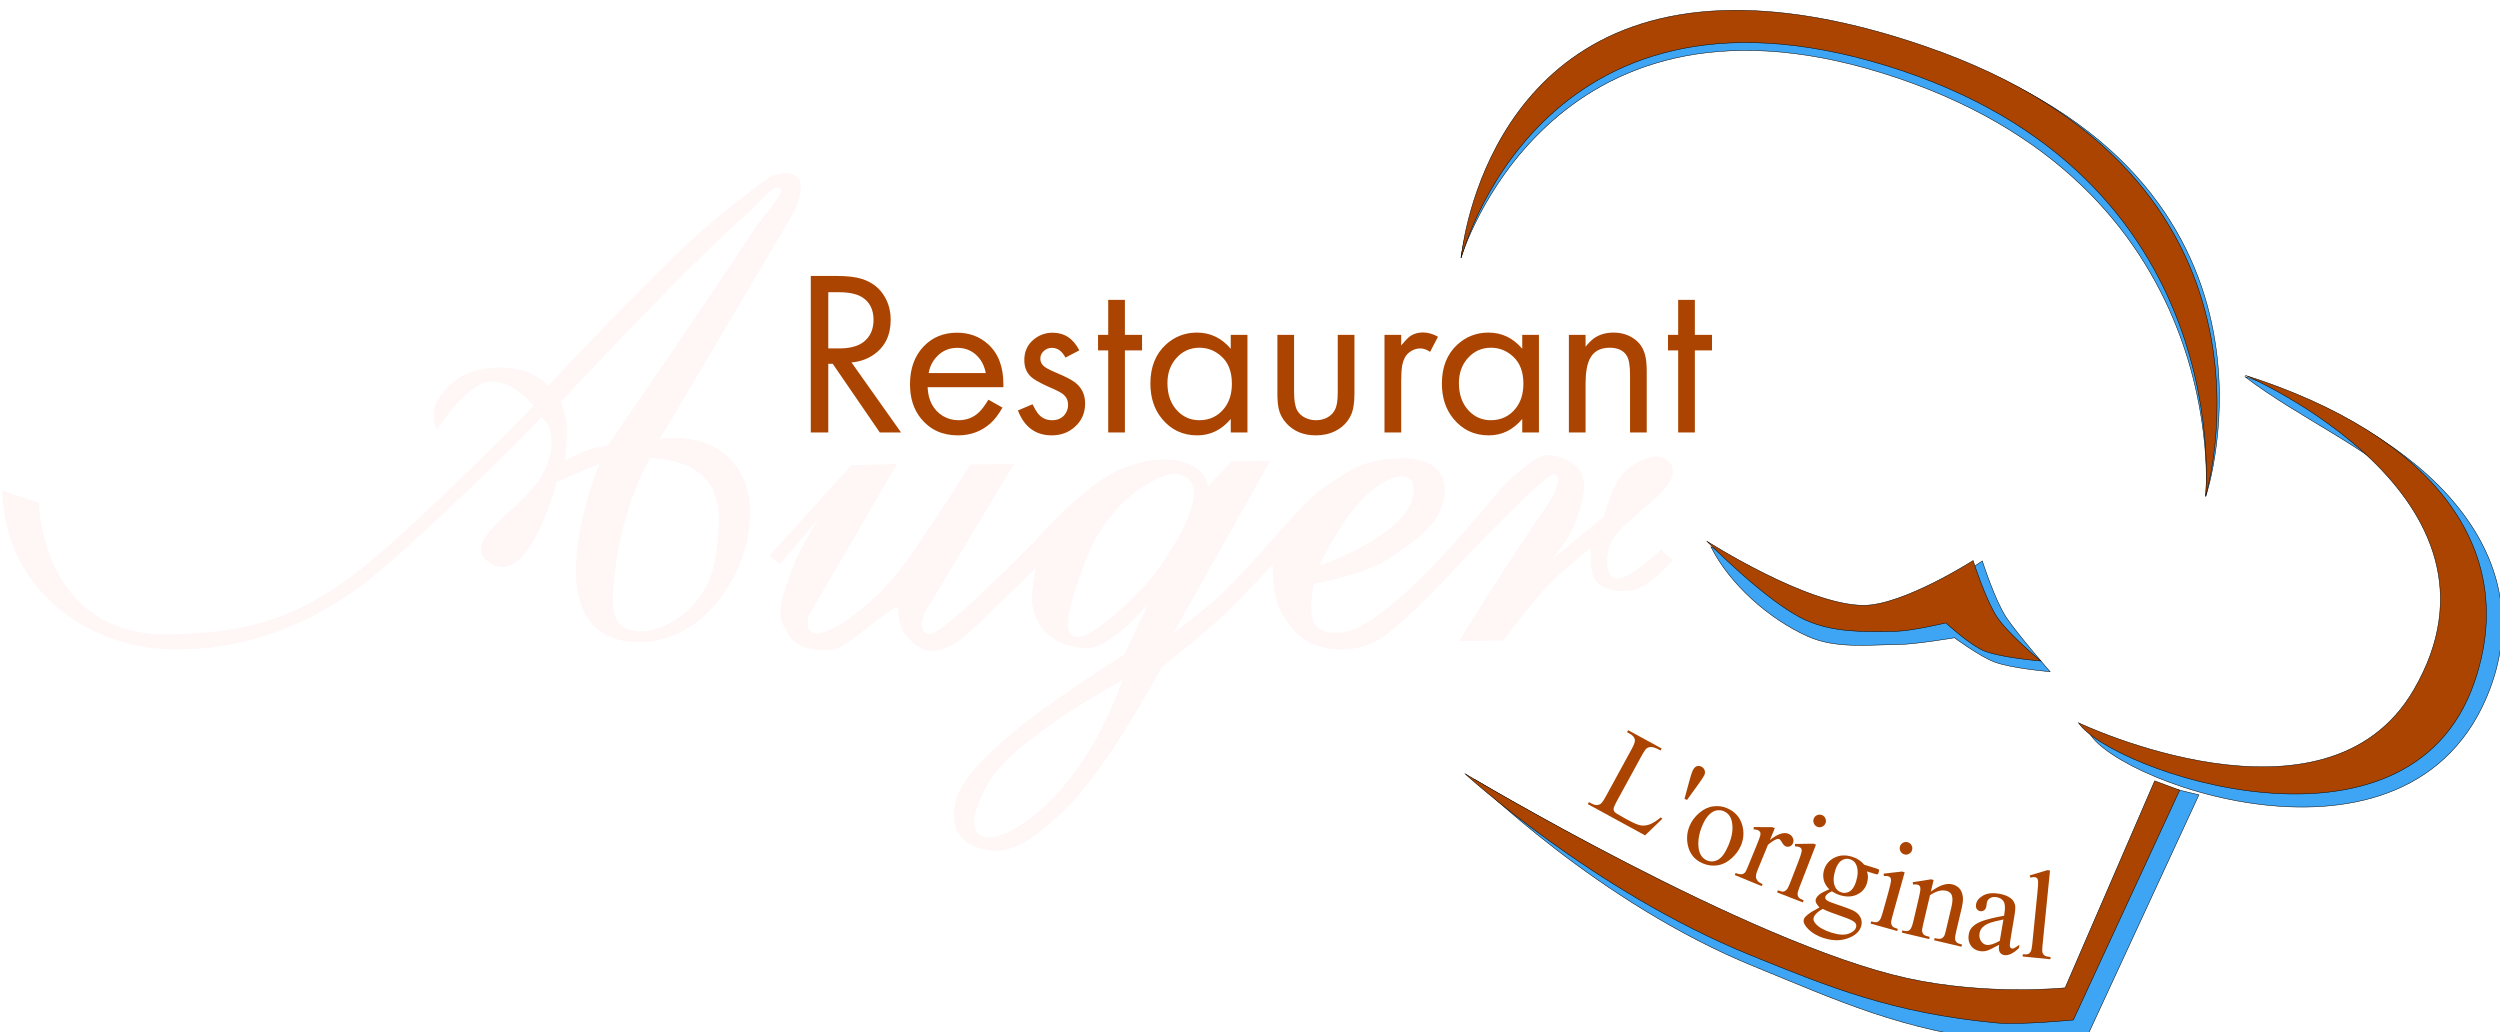 <?xml version="1.0" encoding="UTF-8" standalone="no"?>
<!-- Created with Inkscape (http://www.inkscape.org/) -->

<svg
   width="181.173mm"
   height="74.814mm"
   viewBox="0 0 181.173 74.814"
   version="1.1"
   id="svg17518"
   inkscape:version="1.1 (c68e22c387, 2021-05-23)"
   sodipodi:docname="LogoSingle.svg"
   xmlns:inkscape="http://www.inkscape.org/namespaces/inkscape"
   xmlns:sodipodi="http://sodipodi.sourceforge.net/DTD/sodipodi-0.dtd"
   xmlns="http://www.w3.org/2000/svg"
   xmlns:svg="http://www.w3.org/2000/svg">
  <sodipodi:namedview
     id="namedview17520"
     pagecolor="#ffffff"
     bordercolor="#666666"
     borderopacity="1.0"
     inkscape:pageshadow="2"
     inkscape:pageopacity="0.0"
     inkscape:pagecheckerboard="0"
     inkscape:document-units="mm"
     showgrid="false"
     fit-margin-top="0"
     fit-margin-left="0"
     fit-margin-right="0"
     fit-margin-bottom="0"
     inkscape:zoom="0.69397447"
     inkscape:cx="335.02673"
     inkscape:cy="548.29106"
     inkscape:window-width="1920"
     inkscape:window-height="1017"
     inkscape:window-x="-8"
     inkscape:window-y="-8"
     inkscape:window-maximized="1"
     inkscape:current-layer="layer1" />
  <defs
     id="defs17515">
    <filter
       style="color-interpolation-filters:sRGB"
       inkscape:label="Drop Shadow"
       id="filter97596"
       x="-0"
       y="-0"
       width="1.009"
       height="1.006">
      <feFlood
         flood-opacity="0.988"
         flood-color="rgb(255,255,255)"
         result="flood"
         id="feFlood97586" />
      <feComposite
         in="flood"
         in2="SourceGraphic"
         operator="in"
         result="composite1"
         id="feComposite97588" />
      <feGaussianBlur
         in="composite1"
         stdDeviation="0"
         result="blur"
         id="feGaussianBlur97590" />
      <feOffset
         dx="0.5"
         dy="0.3"
         result="offset"
         id="feOffset97592" />
      <feComposite
         in="offset"
         in2="offset"
         operator="atop"
         result="composite2"
         id="feComposite97594" />
    </filter>
    <filter
       style="color-interpolation-filters:sRGB"
       inkscape:label="Drop Shadow"
       id="filter17339"
       x="0"
       y="0"
       width="1.008"
       height="1.023">
      <feFlood
         flood-opacity="0.988"
         flood-color="rgb(255,255,255)"
         result="flood"
         id="feFlood17329" />
      <feComposite
         in="flood"
         in2="SourceGraphic"
         operator="in"
         result="composite1"
         id="feComposite17331" />
      <feGaussianBlur
         in="composite1"
         stdDeviation="0"
         result="blur"
         id="feGaussianBlur17333" />
      <feOffset
         dx="2"
         dy="1"
         result="offset"
         id="feOffset17335" />
      <feComposite
         in="SourceGraphic"
         in2="offset"
         operator="over"
         result="composite2"
         id="feComposite17337" />
    </filter>
    <filter
       style="color-interpolation-filters:sRGB"
       inkscape:label="Drop Shadow"
       id="filter97596-0"
       x="-0"
       y="-0"
       width="1.009"
       height="1.006">
      <feFlood
         flood-opacity="0.988"
         flood-color="rgb(255,255,255)"
         result="flood"
         id="feFlood97586-7" />
      <feComposite
         in="flood"
         in2="SourceGraphic"
         operator="in"
         result="composite1"
         id="feComposite97588-5" />
      <feGaussianBlur
         in="composite1"
         stdDeviation="0"
         result="blur"
         id="feGaussianBlur97590-5" />
      <feOffset
         dx="0.5"
         dy="0.3"
         result="offset"
         id="feOffset97592-6" />
      <feComposite
         in="offset"
         in2="offset"
         operator="atop"
         result="composite2"
         id="feComposite97594-8" />
    </filter>
  </defs>
  <g
     inkscape:label="Layer 1"
     inkscape:groupmode="layer"
     id="layer1"
     transform="translate(-6.253,-3.388)">
    <g
       id="g1067"
       transform="matrix(1.326,0,0,1.326,-47.585,-76.674)">
      <path
         id="path67875"
         style="fill:#fff6f6;fill-opacity:1;stroke:none;stroke-width:0.026;stroke-linecap:butt;stroke-linejoin:miter;stroke-miterlimit:4;stroke-dasharray:none;stroke-opacity:1"
         d="m 82.092,86.684 c -0.48,-0.015 -0.976,0.232 -0.976,0.232 0,0 -2.571,1.929 -3.765,3.002 -2.924,2.628 -8.293,8.388 -8.293,8.388 0,0 -1.005,-1.312 -3.464,-0.941 -1.339,0.202 -2.168,0.954 -2.694,1.966 -0.254,0.772 0.083,1.359 0.083,1.359 0,0 1.624,-2.519 2.891,-2.619 1.287,-0.102 2.399,1.32 2.399,1.32 0,0 -4.979,5.125 -8.564,8.2 -3.585,3.075 -6.412,4.199 -11.285,4.298 -7.086,0.144 -7.196,-7.196 -7.196,-7.196 l -2.002,-0.667 c 0.143,5.433 4.641,8.544 9.15,8.673 3.874,0.111 7.96,-1.223 11.666,-4.436 3.961,-3.435 8.231,-7.739 8.648,-8.264 0,0 0.525,0.326 0.56,1.31 0.022,0.624 -0.181,1.262 -0.476,1.811 -1.004,1.866 -4.636,3.653 -2.931,4.837 1.843,1.28 3.285,-2.837 3.693,-4.408 l 2.335,-1.001 c 0,0 -4.075,9.844 2.271,9.761 4.473,-0.058 7.246,-6.317 5.354,-9.379 -1.405,-2.275 -4.327,-1.727 -4.327,-1.727 l 7.235,-12.236 c 0,0 0.81,-1.525 0.286,-2.049 -0.164,-0.164 -0.379,-0.225 -0.597,-0.232 z m -0.472,0.784 c 0.042,0.002 0.081,0.013 0.117,0.037 0.351,0.228 -0.929,1.506 -1.412,2.247 -2.602,3.985 -8.012,11.819 -8.012,11.819 0,0 -0.759,0.125 -1.12,0.25 -0.428,0.148 -1.227,0.583 -1.227,0.583 0,0 0.171,-1.254 0.131,-1.799 -0.04,-0.545 -0.322,-1.442 -0.322,-1.442 0,0 6.63,-7.173 10.294,-10.389 0.476,-0.418 1.147,-1.324 1.552,-1.306 z m 42.078,14.622 c -0.901,0.049 -2.578,1.821 -2.578,1.821 0,0 -5.53,7.035 -8.324,7.806 -0.576,0.159 -1.37,0.152 -1.768,-0.293 -0.509,-0.57 -0.119,-2.289 -0.119,-2.289 0,0 2.797,-0.546 3.958,-1.309 1.335,-0.877 3.046,-1.901 3.186,-3.577 0.188,-2.247 -2.472,-1.968 -2.472,-1.968 -2.159,0.035 -2.853,0.789 -4.066,1.53 -1.213,0.741 -3.787,4.169 -5.863,6.066 -0.767,0.701 -2.427,1.955 -2.427,1.955 l 5.301,-9.432 -2.123,0.034 -1.269,1.366 c 0,0 -0.112,-0.731 -0.797,-1.1 -1.28,-0.689 -3.055,-0.328 -4.347,0.337 -1.958,1.008 -4.313,3.74 -4.313,3.74 0,0 -5.028,5.134 -5.77,5.1 -0.741,-0.034 -0.296,-1.123 -0.296,-1.123 l 4.905,-8.181 -2.393,0.034 c 0,0 -1.906,3.093 -3.557,5.384 -1.651,2.292 -4.045,3.88 -4.82,3.846 -0.775,-0.034 -0.437,-0.982 -0.437,-0.982 l 4.814,-8.279 -2.494,0.067 -4.466,4.934 0.573,0.472 2.147,-2.553 c 0,0 -1.2,1.897 -1.537,2.955 -0.303,0.951 -0.87,2.08 -0.411,2.966 0.445,0.859 0.741,1.378 2.58,1.332 0.857,-0.021 3.601,-2.776 3.668,-2.271 0.067,0.505 -0.035,1.329 1.188,2.136 0.694,0.457 1.815,-0.083 2.422,-0.589 0.607,-0.505 3.932,-3.781 3.932,-3.781 0,0 -0.328,1.438 -0.182,2.138 0.29,1.389 1.297,2.127 2.831,2.258 1.422,0.121 3.505,-2.46 3.505,-2.46 l -1.324,2.809 c 0,0 -4.611,2.891 -6.619,4.706 -1.733,1.567 -2.984,2.855 -2.639,4.583 0.195,0.976 1.281,1.395 2.137,1.425 1.456,0.051 2.724,-1.178 3.795,-2.166 2.329,-2.149 5.358,-7.852 5.358,-7.852 0,0 2.291,-1.811 3.357,-2.806 0.953,-0.89 2.709,-2.822 2.709,-2.822 0,0 0.009,1.692 0.371,2.426 0.399,0.809 1.032,1.624 1.872,1.952 1.08,0.423 2.464,0.364 3.473,-0.208 1.495,-0.849 4.698,-4.406 4.698,-4.406 0,0 4.299,-4.531 4.905,-4.665 0.607,-0.135 0.1,1.084 -0.187,1.498 -2.423,3.491 -4.934,7.6 -4.934,7.6 l 2.425,-0.035 c 0,0 1.525,-2.059 2.407,-2.983 0.726,-0.76 2.359,-2.089 2.359,-2.089 0,0 -0.046,1.173 0.147,1.601 0.339,0.753 1.373,0.835 2.108,0.725 0.907,-0.136 2.227,-1.619 2.227,-1.619 l -0.64,-0.607 c 0,0 -1.794,1.75 -2.494,1.584 -0.519,-0.123 -0.507,-1.031 -0.389,-1.551 0.199,-0.881 1.049,-1.492 1.727,-2.089 0.856,-0.755 2.502,-1.96 1.493,-2.83 -0.582,-0.502 -1.646,0.073 -2.244,0.559 -0.73,0.593 -1.227,2.541 -1.227,2.541 l -2.83,2.325 c 0,0 0.731,-0.874 0.977,-1.381 0.396,-0.817 0.746,-1.69 0.773,-2.613 0.033,-1.124 -1.008,-1.633 -1.885,-1.7 -0.027,-0.002 -0.055,-0.003 -0.084,-0.001 z m -49.066,0.154 c 4.347,0.236 3.898,3.239 3.57,5.458 -0.416,2.81 -2.885,4.061 -4.11,4.024 -1.776,-0.054 -1.577,-1.519 -1.361,-3.378 0.422,-3.636 1.901,-6.103 1.901,-6.103 z m 28.67,0.865 c 0.061,-0.002 0.116,8.9e-4 0.161,0.01 2.669,0.524 -1.525,5.814 -1.525,5.814 0,0 -7.22,7.959 -3.289,-1.596 0,0 1.174,-2.987 4.052,-4.1 0.18,-0.069 0.418,-0.121 0.601,-0.128 z m 12.427,0.125 c 0.19,-9.6e-4 0.378,0.099 0.553,0.243 0.843,2.659 -5.057,4.646 -5.057,4.646 0,0 1.942,-4.479 4.421,-4.882 0.027,-0.004 0.055,-0.007 0.082,-0.007 z M 100.456,114.385 c -2.422,6.752 -6.648,9.053 -7.694,8.535 -0.891,-0.441 -0.143,-2 0.31,-2.836 1.34,-2.469 7.384,-5.699 7.384,-5.699 z"
         sodipodi:nodetypes="scscsccscssccsscsssccssccsssccscscscscccsscsscssccccsscscccssccccccsssssscssccsssscsccsscscccsccsccsssssccssscccssscscccssscccccccsscs"
         transform="translate(1.497,-16.838)" />
      <path
         id="text3103"
         style="font-style:normal;font-variant:normal;font-weight:normal;font-stretch:normal;font-size:40px;line-height:1.25;font-family:Futura;-inkscape-font-specification:Futura;white-space:pre;shape-inside:url(#rect3105);fill:#aa4400;fill-opacity:1;stroke-width:1.602;filter:url(#filter17339)"
         d="m 282.215,147.613 v 42.783 h 4.779 v -18.773 h 1.219 l 12.869,18.773 h 5.811 l -13.559,-19.15 c 2.291,-0.188 4.322,-0.898 6.092,-2.131 3.082,-2.152 4.623,-5.317 4.623,-9.496 0,-2.403 -0.571,-4.556 -1.717,-6.457 -1.354,-2.278 -3.405,-3.855 -6.154,-4.732 -1.708,-0.543 -4.062,-0.816 -7.061,-0.816 z m 4.779,4.451 h 2.842 c 2.811,0 4.957,0.46 6.436,1.379 2.062,1.316 3.092,3.376 3.092,6.176 0,2.633 -0.926,4.659 -2.779,6.08 -1.52,1.149 -3.728,1.725 -6.623,1.725 h -2.967 z m 76.498,2.1 v 9.561 h -2.779 v 4.23 h 2.779 v 22.441 h 4.561 v -22.441 h 4.686 v -4.23 h -4.686 v -9.561 z m 155.748,0 v 9.561 h -2.781 v 4.23 h 2.781 v 22.441 h 4.561 v -22.441 h 4.686 v -4.23 h -4.686 v -9.561 z m -69.689,8.902 c -1.562,0 -2.863,0.428 -3.904,1.285 -0.521,0.439 -1.219,1.19 -2.094,2.256 v -2.883 h -4.561 v 26.672 h 4.561 v -14.041 c 0,-1.818 0.094,-3.259 0.281,-4.324 0.292,-1.504 0.875,-2.634 1.75,-3.387 0.958,-0.815 2.03,-1.221 3.217,-1.221 0.833,0 1.717,0.313 2.654,0.939 l 2.156,-4.137 c -1.395,-0.773 -2.749,-1.16 -4.061,-1.16 z m -61.818,0.031 c -3.269,0 -6.101,1.097 -8.496,3.291 -2.811,2.591 -4.217,6.133 -4.217,10.625 0,3.866 1.051,7.074 3.154,9.623 2.478,3.03 5.696,4.545 9.652,4.545 3.603,0 6.653,-1.494 9.152,-4.482 v 3.697 h 4.561 v -26.672 h -4.561 v 3.793 c -2.499,-2.946 -5.581,-4.42 -9.246,-4.42 z m 79.654,0 c -3.269,0 -6.101,1.097 -8.496,3.291 -2.811,2.591 -4.217,6.133 -4.217,10.625 0,3.866 1.051,7.074 3.154,9.623 2.478,3.03 5.696,4.545 9.652,4.545 3.603,0 6.653,-1.494 9.152,-4.482 v 3.697 h 4.561 v -26.672 h -4.561 v 3.793 c -2.499,-2.946 -5.581,-4.42 -9.246,-4.42 z m 34.174,0 c -2.103,0 -3.895,0.532 -5.373,1.598 -0.666,0.481 -1.417,1.234 -2.25,2.258 v -3.229 h -4.561 v 26.672 h 4.561 v -13.32 c 0,-2.946 0.365,-5.171 1.094,-6.676 1,-2.11 2.833,-3.166 5.498,-3.166 2.228,0 3.79,0.743 4.686,2.227 0.583,0.961 0.875,2.683 0.875,5.17 v 15.766 h 4.561 v -16.549 c 0,-1.651 -0.104,-2.988 -0.312,-4.012 -0.437,-2.194 -1.459,-3.854 -3.062,-4.982 -1.624,-1.17 -3.528,-1.756 -5.715,-1.756 z m -179.363,0.031 c -3.686,0 -6.716,1.234 -9.09,3.699 -2.52,2.612 -3.779,6.079 -3.779,10.404 0,3.74 0.988,6.845 2.967,9.311 2.499,3.092 5.873,4.639 10.121,4.639 3.478,0 6.445,-1.097 8.902,-3.291 1.125,-1.003 2.219,-2.435 3.281,-4.295 l -3.844,-2.162 c -0.958,1.567 -1.8,2.695 -2.529,3.385 -1.52,1.484 -3.405,2.225 -5.654,2.225 -1.541,0 -2.957,-0.385 -4.248,-1.158 -1.291,-0.773 -2.311,-1.86 -3.061,-3.26 -0.666,-1.254 -1.042,-2.79 -1.125,-4.607 h 20.709 v -0.816 c 0,-4.785 -1.395,-8.43 -4.186,-10.938 -2.312,-2.09 -5.133,-3.135 -8.465,-3.135 z m 26.115,0 c -1.978,0 -3.728,0.637 -5.248,1.912 -1.666,1.4 -2.5,3.259 -2.5,5.578 0,2.173 0.782,3.835 2.344,4.984 1.104,0.794 2.874,1.713 5.311,2.758 1.583,0.69 2.623,1.265 3.123,1.725 0.791,0.731 1.188,1.65 1.188,2.758 0,1.003 -0.313,1.901 -0.938,2.695 -0.812,1.003 -1.957,1.504 -3.436,1.504 -1.666,0 -2.99,-0.658 -3.969,-1.975 -0.396,-0.522 -0.852,-1.315 -1.373,-2.381 l -3.998,1.691 c 1.749,4.534 4.842,6.803 9.277,6.803 2.436,0 4.518,-0.764 6.246,-2.289 1.895,-1.672 2.844,-3.814 2.844,-6.426 0,-2.487 -0.97,-4.44 -2.906,-5.861 -0.979,-0.71 -2.666,-1.565 -5.061,-2.568 -1.541,-0.648 -2.592,-1.192 -3.154,-1.631 -0.75,-0.585 -1.125,-1.305 -1.125,-2.162 0,-0.752 0.25,-1.39 0.75,-1.912 0.646,-0.71 1.459,-1.066 2.438,-1.066 1.52,0 2.748,0.888 3.686,2.664 l 3.779,-1.975 c -1.645,-3.218 -4.07,-4.826 -7.277,-4.826 z m 61.41,0.596 v 16.078 c 0,1.588 0.115,2.946 0.344,4.074 0.312,1.442 1,2.758 2.062,3.949 1.999,2.236 4.706,3.355 8.121,3.355 1.958,0 3.728,-0.397 5.311,-1.191 1.978,-1.003 3.405,-2.466 4.279,-4.389 0.625,-1.337 0.938,-3.271 0.938,-5.799 v -16.078 h -4.561 v 15.578 c 0,1.254 -0.063,2.256 -0.188,3.008 -0.229,1.463 -0.823,2.591 -1.781,3.385 -1.083,0.898 -2.415,1.348 -3.998,1.348 -1.062,0 -2.051,-0.23 -2.967,-0.689 -0.979,-0.481 -1.709,-1.17 -2.188,-2.068 -0.541,-1.024 -0.812,-2.684 -0.812,-4.982 v -15.578 z m -21.303,3.51 c 2.312,0 4.343,0.815 6.092,2.445 1.853,1.713 2.779,4.168 2.779,7.365 0,2.716 -0.678,4.941 -2.031,6.676 -1.728,2.215 -4.018,3.322 -6.871,3.322 -2.332,0 -4.311,-0.836 -5.936,-2.508 -1.853,-1.901 -2.779,-4.45 -2.779,-7.646 0,-2.654 0.77,-4.879 2.311,-6.676 1.708,-1.985 3.853,-2.979 6.436,-2.979 z m 79.654,0 c 2.312,0 4.341,0.815 6.09,2.445 1.853,1.713 2.781,4.168 2.781,7.365 0,2.716 -0.678,4.941 -2.031,6.676 -1.728,2.215 -4.018,3.322 -6.871,3.322 -2.332,0 -4.311,-0.836 -5.936,-2.508 -1.853,-1.901 -2.779,-4.45 -2.779,-7.646 10e-6,-2.654 0.77,-4.879 2.311,-6.676 1.708,-1.985 3.853,-2.979 6.436,-2.979 z m -145.814,0.031 c 2.603,0 4.686,1.056 6.248,3.166 0.729,1.003 1.24,2.247 1.531,3.73 h -15.619 c 0.229,-1.275 0.667,-2.392 1.312,-3.354 1.624,-2.361 3.799,-3.543 6.527,-3.543 z"
         transform="matrix(0.2,0,0,0.2,28.07,45.736)" />
      <g
         id="g51183"
         transform="translate(-22.659,-29.358)">
        <path
           id="path97554"
           style="fill:#3da5f3;fill-opacity:1;stroke:#000000;stroke-width:0.026;stroke-linecap:butt;stroke-linejoin:miter;stroke-miterlimit:4;stroke-dasharray:none;stroke-opacity:1;filter:url(#filter97596-0)"
           d="m 158.098,90.298 c -13.831,0.031 -15.495,13.235 -15.495,13.235 0,0 4.731,-15.758 22.983,-10.12 19.302,5.963 17.726,23.162 17.726,23.162 0,0 5.782,-17.288 -14.861,-24.314 -4.07,-1.385 -7.483,-1.97 -10.353,-1.964 z m 27.353,19.724 c 5.755,4.432 15.896,6.846 9.723,17.429 -4.811,8.249 -18.322,1.786 -18.322,1.786 0.523,2.599 17.725,9.283 22.004,-2.183 2.716,-7.278 -3.218,-13.791 -13.405,-17.033 z m -29.186,9.293 c 1.029,2.058 3.192,3.958 5.292,4.899 1.525,0.684 3.29,0.463 4.961,0.447 0.939,-0.009 3.059,-0.369 3.059,-0.369 0,0 1.386,1.024 2.183,1.323 0.964,0.361 3.043,0.529 3.043,0.529 0,0 -1.753,-2.012 -2.381,-2.943 -0.63,-0.933 -1.323,-3.109 -1.323,-3.109 0,0 -3.83,2.728 -5.986,2.728 -3.085,-5.7e-4 -8.847,-3.506 -8.847,-3.506 z m -12.949,12.7 c 0,0 6.771,6.772 15.346,10.253 4.434,1.8 8.131,3.559 13.758,4.101 1.304,0.126 4.366,-0.198 4.366,-0.198 l 6.152,-13.295 -1.918,-0.463 -4.895,11.311 c 0,0 -4.272,0.444 -8.665,-0.529 -8.659,-1.918 -24.143,-11.179 -24.143,-11.179 z"
           sodipodi:nodetypes="scscsscscsccsccscscsccssccccsc" />
        <path
           id="path90823"
           style="fill:#aa4400;fill-opacity:1;stroke:#000000;stroke-width:0.026;stroke-linecap:butt;stroke-linejoin:miter;stroke-miterlimit:4;stroke-dasharray:none;stroke-opacity:1"
           d="m 158.098,90.298 c -13.831,0.031 -14.98,13.539 -14.98,13.539 0,0 4.216,-16.343 23.217,-10.517 19.315,5.922 17.462,23.548 17.462,23.548 0,0 5.39,-17.487 -15.346,-24.606 -4.066,-1.396 -7.483,-1.97 -10.353,-1.964 z m 27.882,19.955 c 0,0 15.366,6.615 9.194,17.198 -4.811,8.249 -18.322,1.786 -18.322,1.786 1.786,2.646 18.005,8.254 21.63,-2.183 2.549,-7.338 -2.315,-13.56 -12.502,-16.801 z m -29.435,9.062 c 0,0 3.308,3.375 5.407,4.316 1.525,0.684 3.24,0.645 4.878,0.612 0.939,-0.019 2.778,-0.463 2.778,-0.463 0,0 1.353,1.256 2.15,1.554 0.964,0.361 3.043,0.529 3.043,0.529 0,0 -1.753,-1.451 -2.381,-2.381 -0.63,-0.933 -1.323,-3.109 -1.323,-3.109 0,0 -3.83,2.448 -5.986,2.447 -3.085,-5.7e-4 -8.566,-3.506 -8.566,-3.506 z m -13.229,12.7 c 0,0 7.035,6.442 15.61,9.922 4.434,1.8 7.8,3.162 13.428,3.704 1.304,0.126 4.221,-0.161 4.221,-0.161 l 5.813,-12.559 -1.368,-0.508 -4.895,11.311 c 0,0 -4.272,0.444 -8.665,-0.529 -8.659,-1.918 -24.143,-11.179 -24.143,-11.179 z"
           sodipodi:nodetypes="scscsscscsccsacscscsccssccccsc" />
        <g
           aria-label="L'original"
           transform="translate(7.769,38.148)"
           id="text23788"
           style="font-size:6.953px;line-height:1.25;font-family:'Times New Roman';-inkscape-font-specification:'Times New Roman, ';white-space:pre;fill:#aa4400">
          <path
             d="m 146.256,96.261 0.087,0.075 -0.944,0.908 -3.129,-1.708 0.06,-0.11 0.152,0.083 q 0.256,0.14 0.458,0.033 0.115,-0.061 0.303,-0.407 l 1.423,-2.607 q 0.207,-0.378 0.175,-0.519 -0.045,-0.195 -0.274,-0.32 l -0.152,-0.083 0.06,-0.11 1.83,0.999 -0.06,0.11 q -0.32,-0.179 -0.485,-0.188 -0.162,-0.007 -0.262,0.062 -0.1,0.069 -0.297,0.43 l -1.386,2.539 q -0.135,0.247 -0.138,0.366 0.002,0.082 0.06,0.153 0.058,0.07 0.449,0.284 l 0.295,0.161 q 0.465,0.254 0.69,0.288 0.225,0.034 0.474,-0.054 0.251,-0.091 0.611,-0.382 z"
             id="path64372" />
          <path
             d="m 147.554,95.245 0.268,-0.986 q 0.11,-0.41 0.172,-0.542 0.094,-0.196 0.216,-0.247 0.122,-0.051 0.26,0.015 0.138,0.066 0.183,0.2 0.05,0.133 -0.021,0.28 -0.054,0.113 -0.346,0.519 l -0.597,0.825 z"
             id="path64374" />
          <path
             d="m 149.882,95.759 q 0.649,0.278 0.832,0.939 0.154,0.564 -0.08,1.11 -0.164,0.384 -0.517,0.698 -0.352,0.314 -0.762,0.375 -0.407,0.062 -0.803,-0.107 -0.646,-0.276 -0.807,-0.954 -0.136,-0.571 0.095,-1.111 0.168,-0.393 0.527,-0.698 0.364,-0.306 0.761,-0.354 0.398,-0.051 0.754,0.101 z m -0.184,0.161 q -0.165,-0.071 -0.377,-0.043 -0.207,0.026 -0.415,0.229 -0.208,0.203 -0.374,0.59 -0.267,0.624 -0.214,1.182 0.056,0.559 0.462,0.733 0.303,0.13 0.606,-0.036 0.303,-0.166 0.564,-0.774 0.326,-0.762 0.185,-1.339 -0.093,-0.394 -0.437,-0.541 z"
             id="path64376" />
          <path
             d="m 152.489,96.85 -0.266,0.647 q 0.627,-0.498 1.007,-0.342 0.173,0.071 0.242,0.224 0.07,0.15 0.014,0.288 -0.05,0.122 -0.167,0.174 -0.116,0.051 -0.23,0.005 -0.11,-0.045 -0.204,-0.209 -0.09,-0.165 -0.156,-0.193 -0.057,-0.023 -0.148,0.012 -0.194,0.071 -0.466,0.304 l -0.567,1.378 q -0.098,0.239 -0.089,0.386 0.006,0.102 0.086,0.201 0.08,0.099 0.275,0.179 l -0.046,0.113 -1.473,-0.605 0.046,-0.113 q 0.22,0.09 0.355,0.065 0.099,-0.018 0.176,-0.115 0.038,-0.047 0.141,-0.298 l 0.458,-1.115 q 0.207,-0.502 0.223,-0.606 0.021,-0.105 -0.017,-0.172 -0.035,-0.066 -0.117,-0.099 -0.097,-0.04 -0.239,-0.043 l 0.015,-0.126 1.014,0.006 z"
             id="path64378" />
          <path
             d="m 155.065,96.134 q 0.133,0.052 0.188,0.182 0.059,0.129 0.008,0.262 -0.052,0.133 -0.183,0.191 -0.129,0.059 -0.262,0.008 -0.133,-0.052 -0.191,-0.183 -0.058,-0.132 -0.007,-0.265 0.052,-0.133 0.179,-0.189 0.132,-0.058 0.268,-0.005 z m -0.326,1.618 -0.904,2.329 q -0.106,0.272 -0.103,0.379 0.007,0.105 0.066,0.178 0.062,0.075 0.268,0.155 l -0.044,0.114 -1.408,-0.547 0.044,-0.114 q 0.212,0.082 0.301,0.069 0.089,-0.013 0.167,-0.092 0.081,-0.078 0.186,-0.347 l 0.434,-1.117 q 0.183,-0.472 0.209,-0.622 0.017,-0.11 -0.016,-0.166 -0.032,-0.06 -0.114,-0.091 -0.089,-0.034 -0.234,-0.036 l -10e-5,-0.131 1.011,-0.015 z"
             id="path64380" />
          <path
             d="m 155.469,100.191 q -0.231,-0.218 -0.303,-0.5 -0.071,-0.285 0.019,-0.574 0.137,-0.441 0.567,-0.656 0.433,-0.214 0.951,-0.052 0.425,0.132 0.671,0.437 l 0.629,0.196 q 0.139,0.043 0.159,0.06 0.021,0.014 0.024,0.036 0.01,0.035 -0.013,0.11 -0.026,0.084 -0.052,0.112 -0.015,0.013 -0.044,0.015 -0.026,0.003 -0.165,-0.041 l -0.386,-0.12 q 0.109,0.29 -0.004,0.653 -0.129,0.415 -0.539,0.611 -0.409,0.196 -0.944,0.03 -0.22,-0.069 -0.43,-0.205 -0.181,0.079 -0.262,0.157 -0.077,0.076 -0.097,0.14 -0.017,0.055 0.019,0.123 0.039,0.069 0.187,0.14 0.087,0.041 0.447,0.164 0.663,0.224 0.851,0.315 0.288,0.136 0.41,0.373 0.125,0.238 0.042,0.504 -0.114,0.366 -0.558,0.58 -0.653,0.316 -1.467,0.062 -0.626,-0.195 -0.969,-0.611 -0.193,-0.238 -0.138,-0.413 0.024,-0.078 0.084,-0.144 0.092,-0.103 0.331,-0.263 0.032,-0.022 0.44,-0.247 -0.137,-0.153 -0.184,-0.253 -0.043,-0.102 -0.012,-0.203 0.035,-0.113 0.174,-0.238 0.141,-0.123 0.562,-0.298 z m 1.13,-1.643 q -0.24,-0.075 -0.461,0.066 -0.222,0.141 -0.345,0.536 -0.159,0.512 -0.027,0.863 0.102,0.266 0.361,0.347 0.246,0.077 0.463,-0.059 0.216,-0.135 0.339,-0.531 0.16,-0.515 0.028,-0.877 -0.099,-0.265 -0.358,-0.346 z m -1.5,2.715 q -0.204,0.118 -0.326,0.236 -0.122,0.118 -0.16,0.238 -0.048,0.156 0.103,0.331 0.262,0.302 0.874,0.493 0.583,0.182 0.924,0.06 0.342,-0.117 0.415,-0.351 0.052,-0.169 -0.091,-0.291 -0.146,-0.124 -0.641,-0.292 -0.723,-0.247 -1.098,-0.424 z"
             id="path64382" />
          <path
             d="m 159.754,97.619 q 0.137,0.038 0.205,0.163 0.072,0.122 0.033,0.26 -0.038,0.137 -0.164,0.208 -0.122,0.072 -0.26,0.033 -0.137,-0.038 -0.208,-0.164 -0.071,-0.126 -0.032,-0.263 0.038,-0.137 0.16,-0.206 0.126,-0.071 0.266,-0.031 z m -0.167,1.642 -0.673,2.406 q -0.079,0.281 -0.066,0.387 0.017,0.103 0.083,0.171 0.069,0.069 0.281,0.128 l -0.033,0.118 -1.455,-0.407 0.033,-0.118 q 0.219,0.061 0.306,0.04 0.087,-0.021 0.157,-0.108 0.073,-0.085 0.151,-0.363 l 0.323,-1.154 q 0.136,-0.487 0.147,-0.639 0.006,-0.111 -0.032,-0.164 -0.037,-0.056 -0.122,-0.08 -0.091,-0.026 -0.236,-0.013 l -0.013,-0.131 1.005,-0.114 z"
             id="path64384" />
          <path
             d="m 161.017,100.32 q 0.683,-0.515 1.166,-0.401 0.248,0.059 0.397,0.226 0.15,0.164 0.188,0.474 0.026,0.215 -0.071,0.625 l -0.305,1.292 q -0.068,0.287 -0.046,0.401 0.017,0.091 0.085,0.156 0.072,0.066 0.29,0.117 l -0.028,0.119 -1.497,-0.354 0.028,-0.119 0.063,0.015 q 0.211,0.05 0.309,0.007 0.102,-0.046 0.164,-0.164 0.025,-0.046 0.087,-0.307 l 0.293,-1.239 q 0.098,-0.413 0.032,-0.624 -0.061,-0.213 -0.316,-0.273 -0.393,-0.093 -0.884,0.244 l -0.377,1.596 q -0.073,0.307 -0.053,0.389 0.024,0.107 0.092,0.172 0.072,0.062 0.32,0.121 l -0.028,0.119 -1.497,-0.354 0.028,-0.119 0.066,0.016 q 0.231,0.055 0.338,-0.042 0.111,-0.099 0.189,-0.43 l 0.265,-1.123 q 0.129,-0.545 0.13,-0.67 0.005,-0.124 -0.038,-0.18 -0.039,-0.055 -0.125,-0.075 -0.092,-0.022 -0.233,-0.003 l -0.021,-0.131 0.999,-0.155 0.142,0.034 z"
             id="path64386" />
          <path
             d="m 164.749,103.225 q -0.534,0.285 -0.664,0.322 -0.195,0.053 -0.399,0.019 -0.318,-0.054 -0.489,-0.306 -0.168,-0.252 -0.108,-0.607 0.038,-0.224 0.166,-0.371 0.176,-0.205 0.548,-0.348 0.375,-0.143 1.214,-0.298 l 0.02,-0.121 q 0.077,-0.459 -0.041,-0.654 -0.115,-0.195 -0.393,-0.242 -0.211,-0.035 -0.354,0.057 -0.146,0.092 -0.171,0.24 l -0.026,0.195 q -0.026,0.154 -0.12,0.224 -0.091,0.071 -0.218,0.049 -0.124,-0.021 -0.19,-0.121 -0.062,-0.1 -0.037,-0.251 0.049,-0.288 0.384,-0.479 0.335,-0.191 0.867,-0.102 0.408,0.069 0.646,0.25 0.18,0.137 0.237,0.374 0.036,0.154 -0.039,0.599 l -0.175,1.041 q -0.074,0.439 -0.074,0.542 3.8e-4,0.1 0.032,0.14 0.035,0.04 0.085,0.049 0.054,0.009 0.098,-0.008 0.078,-0.032 0.312,-0.199 l -0.032,0.187 q -0.46,0.439 -0.801,0.381 -0.164,-0.028 -0.242,-0.158 -0.078,-0.13 -0.035,-0.405 z m 0.037,-0.218 0.197,-1.168 q -0.539,0.116 -0.701,0.175 -0.289,0.103 -0.43,0.244 -0.141,0.141 -0.173,0.332 -0.041,0.241 0.076,0.426 0.117,0.182 0.305,0.213 0.254,0.043 0.726,-0.222 z"
             id="path64388" />
          <path
             d="m 167.53,99.162 -0.411,4.104 q -0.029,0.29 0.002,0.389 0.034,0.099 0.117,0.158 0.083,0.056 0.323,0.08 l -0.012,0.122 -1.517,-0.152 0.012,-0.122 q 0.213,0.021 0.295,-0.015 0.082,-0.036 0.136,-0.133 0.054,-0.097 0.083,-0.384 l 0.281,-2.81 q 0.052,-0.524 0.041,-0.644 -0.011,-0.124 -0.061,-0.173 -0.046,-0.049 -0.127,-0.057 -0.088,-0.009 -0.228,0.032 l -0.046,-0.124 0.96,-0.286 z"
             id="path64390" />
        </g>
        <path
           style="fill:none;stroke:none;stroke-width:0.292px;stroke-linecap:butt;stroke-linejoin:miter;stroke-opacity:1"
           d="m 142.171,95.435 c 0,0 2.845,1.73 5.694,2.945 2.849,1.214 5.965,2.508 7.036,2.826 2.143,0.636 10.387,3.441 16.473,2.763"
           id="path32077"
           sodipodi:nodetypes="cssc" />
      </g>
    </g>
  </g>
</svg>

